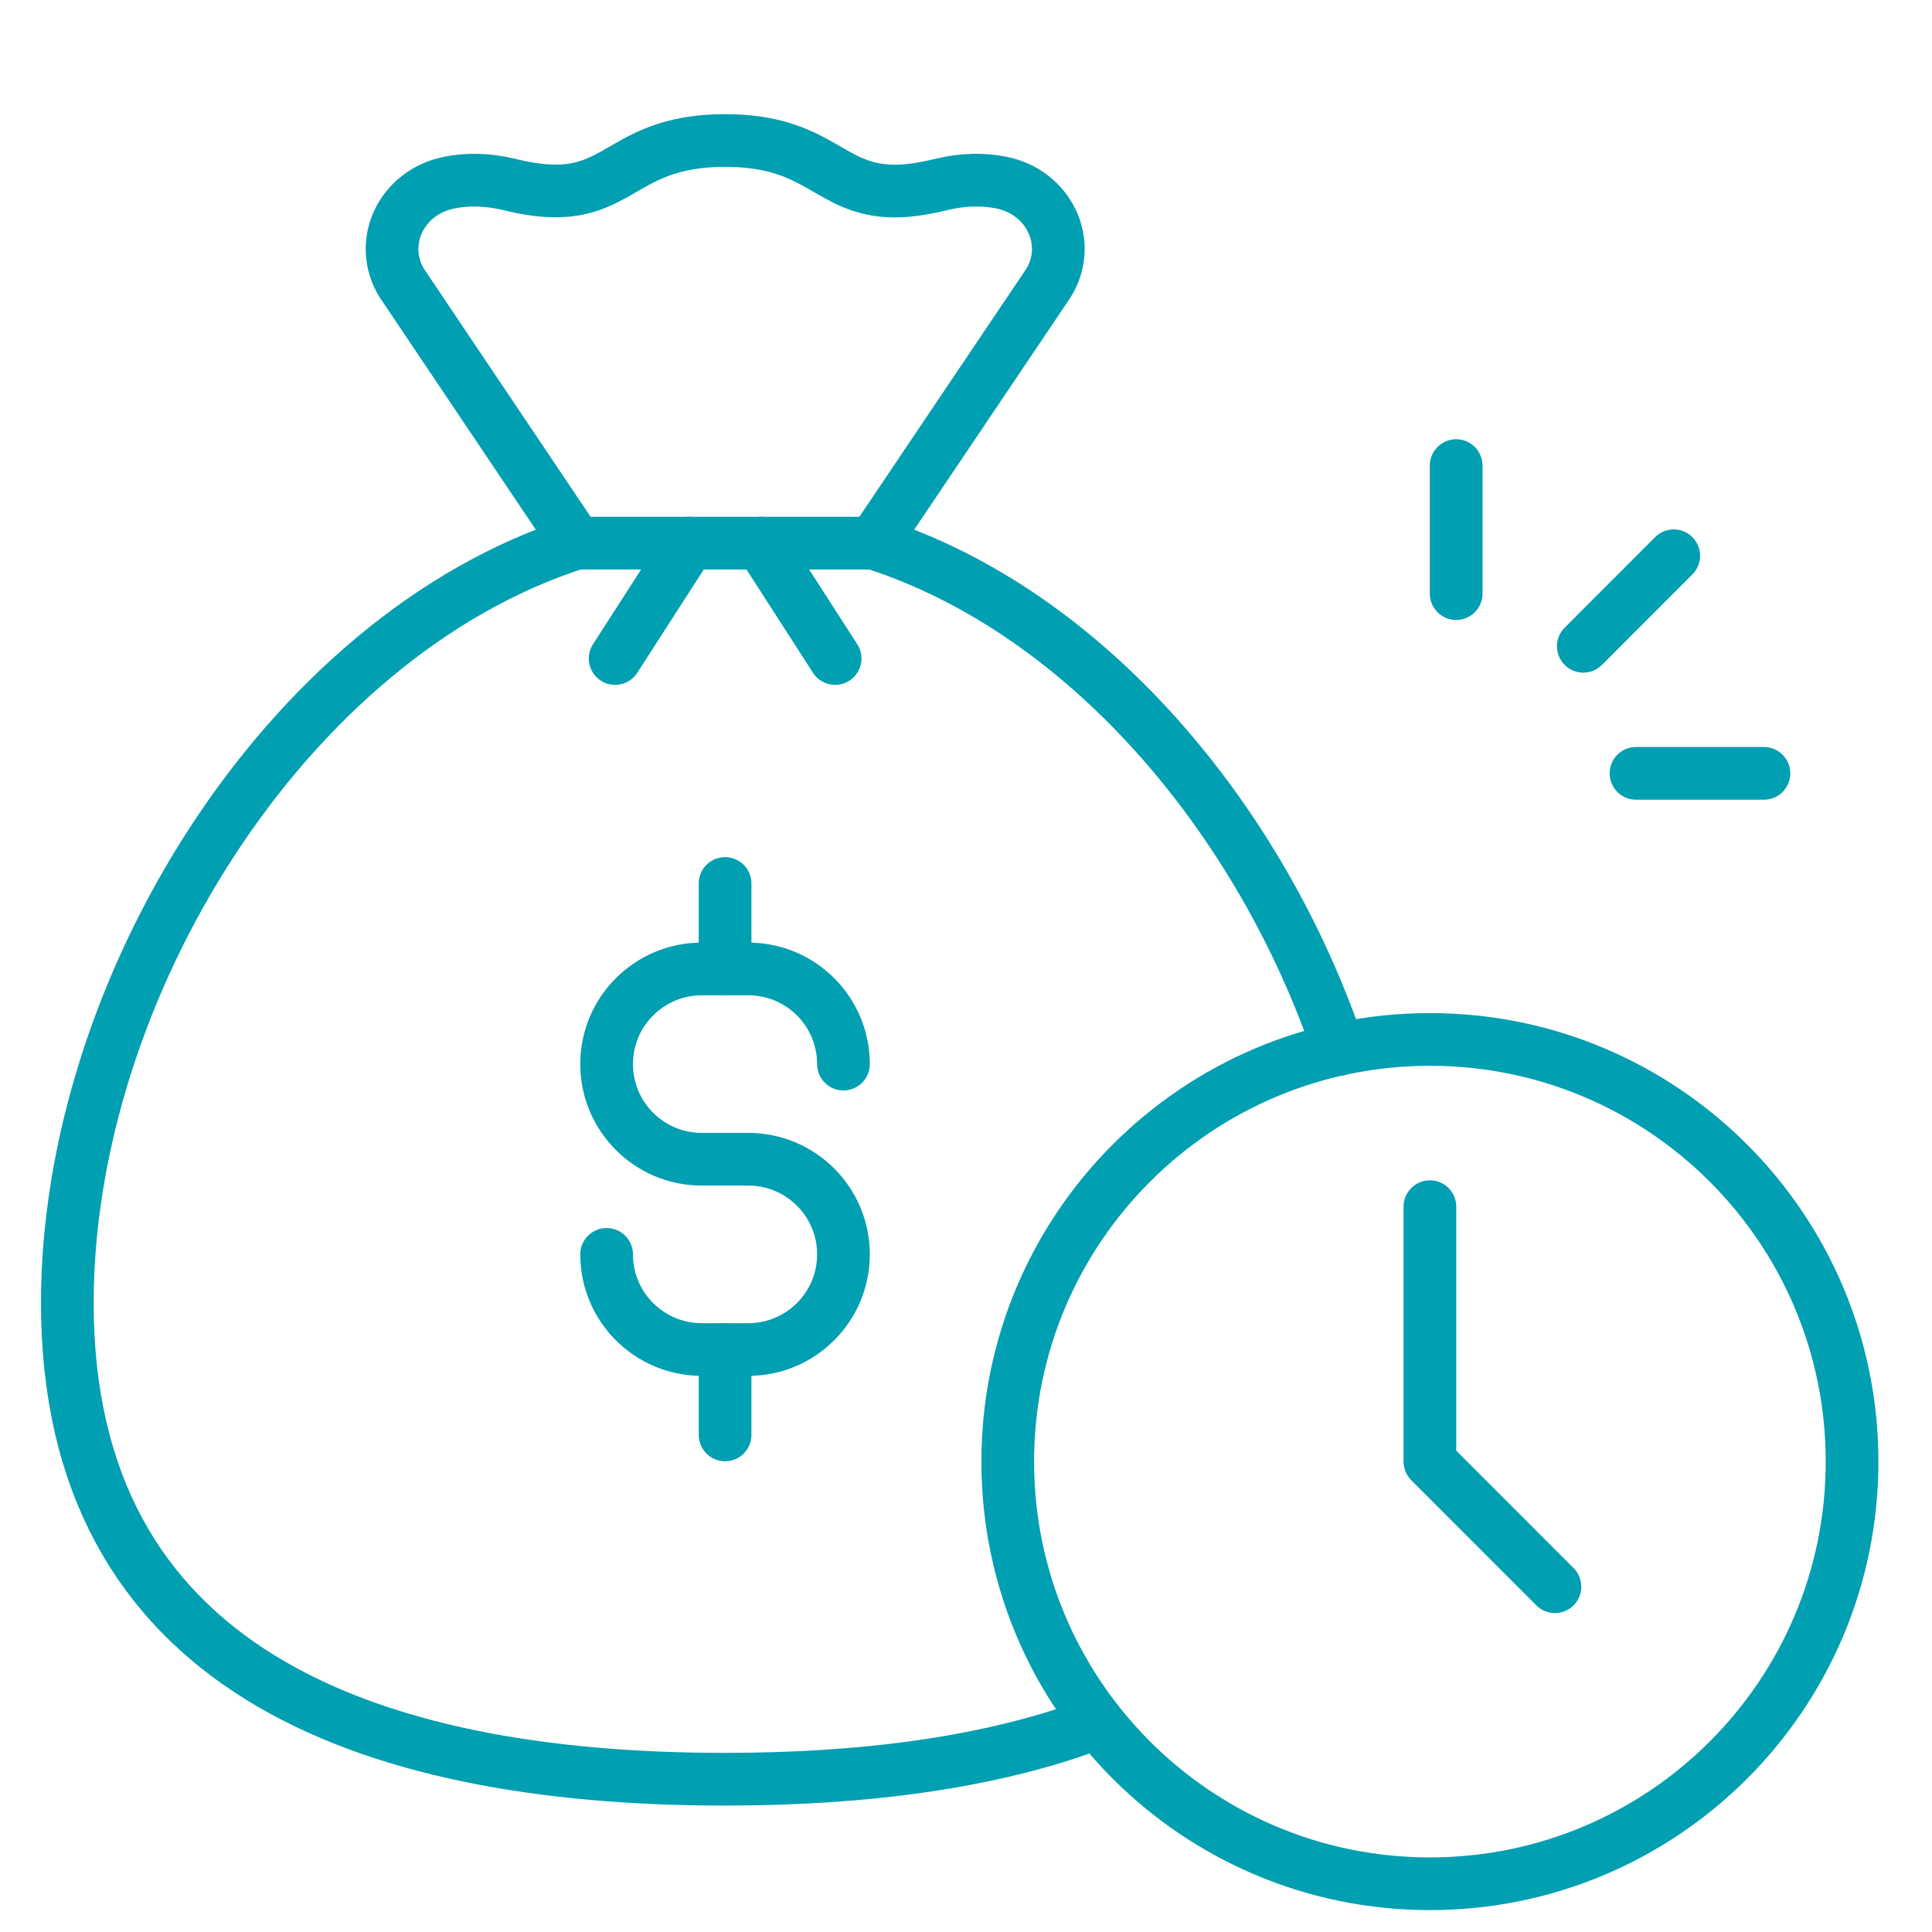 <svg width="110" height="110" viewBox="0 0 110 110" fill="none" xmlns="http://www.w3.org/2000/svg">
<path d="M62.502 98.07C56.469 100.372 49.148 101.301 41.268 101.301C20.599 101.301 3.833 94.864 3.833 74.18C3.833 56.405 16.217 36.251 32.822 30.925H49.729C61.891 34.818 71.801 46.691 76.224 59.752" stroke="#009FB1" stroke-width="3" stroke-linecap="round" stroke-linejoin="round"/>
<path d="M39.254 30.92L35.023 37.493" stroke="#009FB1" stroke-width="3" stroke-linecap="round" stroke-linejoin="round"/>
<path d="M47.548 37.493L43.318 30.92" stroke="#009FB1" stroke-width="3" stroke-linecap="round" stroke-linejoin="round"/>
<path d="M49.729 30.92L59.7 16.108C61.093 13.846 59.755 10.923 56.969 10.388C55.974 10.196 54.833 10.196 53.551 10.514C52.516 10.761 51.683 10.878 50.956 10.878C47.185 10.878 46.73 8 41.288 8C34.791 8 35.391 12.084 29.041 10.514C27.748 10.196 26.602 10.196 25.602 10.393C22.821 10.933 21.488 13.851 22.876 16.113L32.827 30.925" stroke="#009FB1" stroke-width="3" stroke-linecap="round" stroke-linejoin="round"/>
<path d="M34.538 71.419C34.538 74.413 36.967 76.836 39.955 76.836H42.606C45.599 76.836 48.023 74.408 48.023 71.419C48.023 68.425 45.594 66.002 42.606 66.002H39.955C36.962 66.002 34.538 63.574 34.538 60.585C34.538 57.591 36.967 55.168 39.955 55.168H42.606C45.599 55.168 48.023 57.596 48.023 60.585" stroke="#009FB1" stroke-width="3" stroke-linecap="round" stroke-linejoin="round"/>
<path d="M41.283 55.163V50.301" stroke="#009FB1" stroke-width="3" stroke-linecap="round" stroke-linejoin="round"/>
<path d="M41.283 81.698V76.836" stroke="#009FB1" stroke-width="3" stroke-linecap="round" stroke-linejoin="round"/>
<path d="M81.413 107.253C94.688 107.253 105.449 96.492 105.449 83.217C105.449 69.943 94.688 59.181 81.413 59.181C68.139 59.181 57.377 69.943 57.377 83.217C57.377 96.492 68.139 107.253 81.413 107.253Z" stroke="#009FB1" stroke-width="3" stroke-linecap="round" stroke-linejoin="round"/>
<path d="M81.413 68.703V83.217L88.532 90.341" stroke="#009FB1" stroke-width="3" stroke-linecap="round" stroke-linejoin="round"/>
<path d="M95.297 31.642L90.147 36.797" stroke="#009FB1" stroke-width="3" stroke-linecap="round" stroke-linejoin="round"/>
<path d="M100.431 44.031H93.146" stroke="#009FB1" stroke-width="3" stroke-linecap="round" stroke-linejoin="round"/>
<path d="M82.908 26.508V33.798" stroke="#009FB1" stroke-width="3" stroke-linecap="round" stroke-linejoin="round"/>
</svg>
